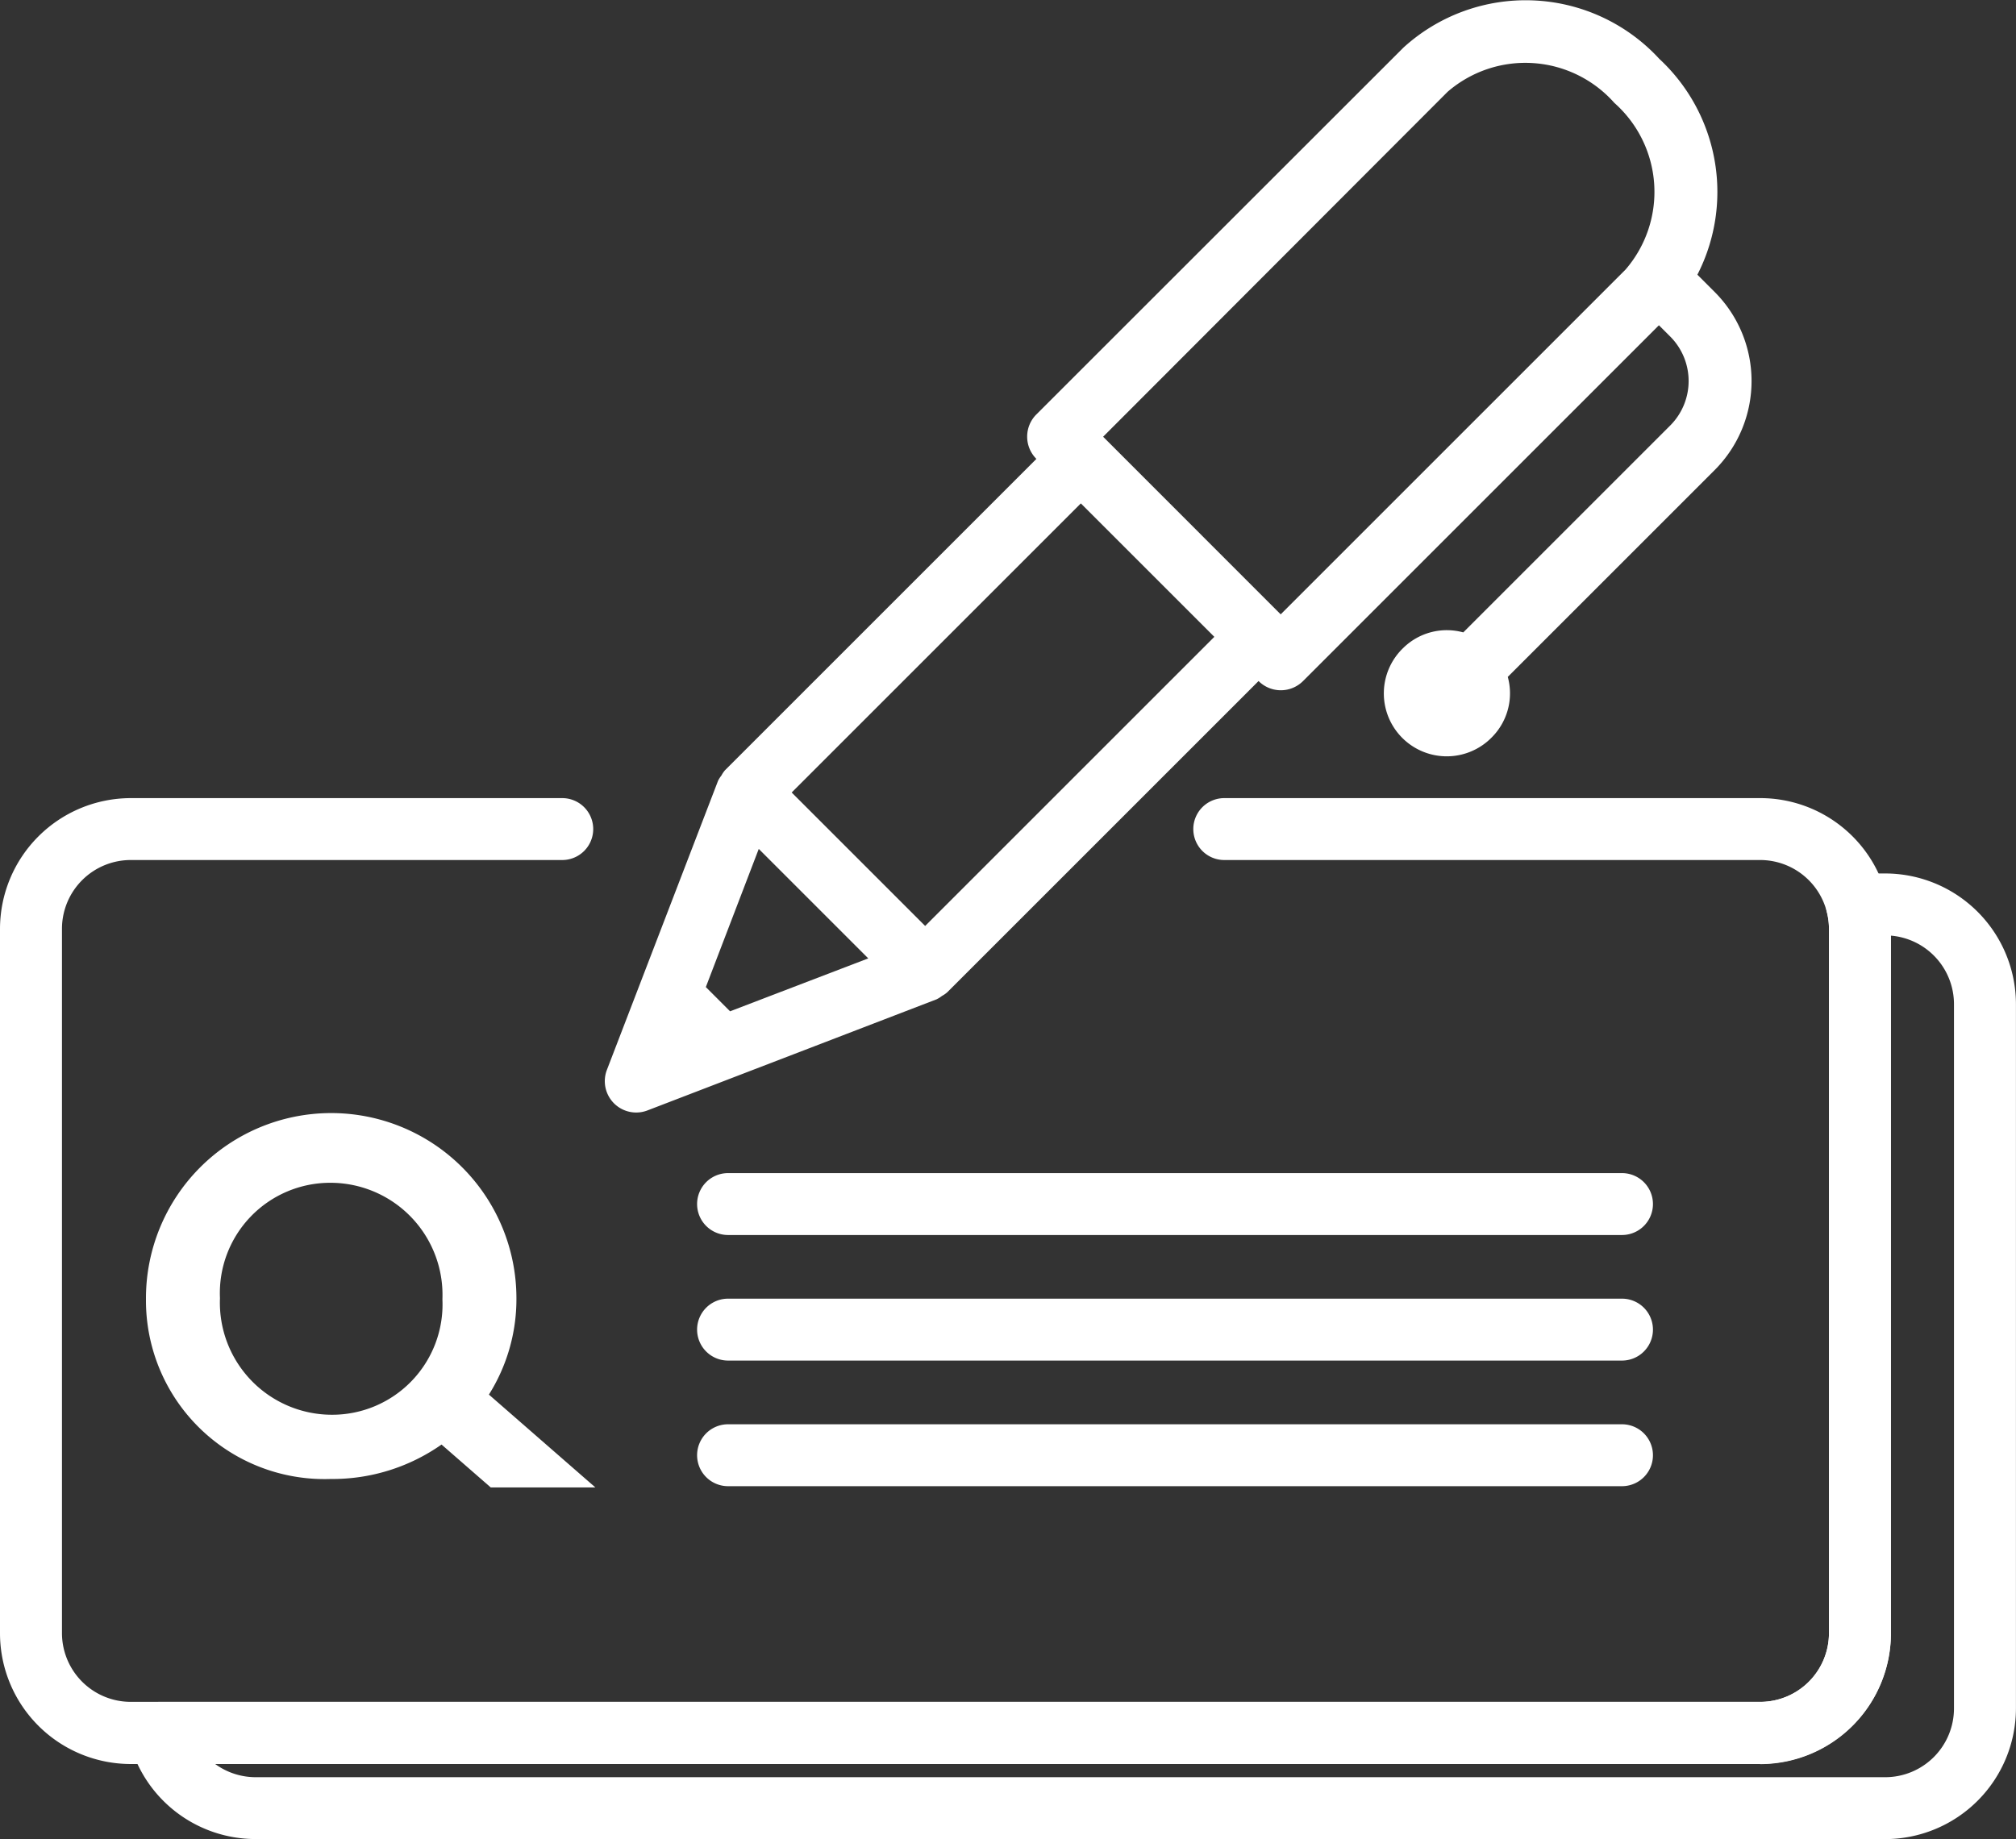 <?xml version="1.0" encoding="UTF-8"?> <svg xmlns="http://www.w3.org/2000/svg" xmlns:xlink="http://www.w3.org/1999/xlink" id="Group_1674" data-name="Group 1674" width="38.093" height="34.76" viewBox="0 0 38.093 34.76"><rect x="0" y="0" width="38.093" height="34.76" fill="#333333" stroke="none"/><defs><clipPath id="clip-path"><rect id="Rectangle_1321" data-name="Rectangle 1321" width="38.093" height="34.761" fill="#fff"></rect></clipPath></defs><g id="Group_1673" data-name="Group 1673" clip-path="url(#clip-path)"><path id="Path_770" data-name="Path 770" d="M98.013,1.109A3.43,3.43,0,0,0,93.181.9L86.246,7.832a.594.594,0,0,0,0,.841l-5.883,5.883s0,0,0,0a.528.528,0,0,0-.068.1.581.581,0,0,0-.064.1v0l-2.1,5.463a.593.593,0,0,0,.767.767l5.463-2.1h0a.557.557,0,0,0,.1-.063.53.53,0,0,0,.1-.069s0,0,0,0l5.883-5.883a.594.594,0,0,0,.841,0l6.934-6.934a3.43,3.43,0,0,0-.211-4.832m-3.992.63a2.246,2.246,0,0,1,3.151.21,2.246,2.246,0,0,1,.21,3.151l-6.515,6.515L87.507,8.254ZM80,18.655l1-2.611,2.069,2.069-2.611,1ZM84.144,17.5l-2.522-2.522,5.464-5.464,2.522,2.522Z" transform="translate(-66.663 0)" fill="#fff"></path><path id="Path_771" data-name="Path 771" d="M181.2,42.553l3.911-3.911a2.38,2.38,0,0,0,0-3.362l-.421-.421-.841.841.421.421a1.19,1.19,0,0,1,0,1.68l-3.911,3.911a1.175,1.175,0,0,0-1.132.292,1.189,1.189,0,1,0,1.681,1.681,1.175,1.175,0,0,0,.292-1.132" transform="translate(-152.71 -29.76)" fill="#fff"></path><path id="Path_772" data-name="Path 772" d="M33.259,121.384H2.471A2.473,2.473,0,0,1,0,118.914V105.6a2.474,2.474,0,0,1,2.471-2.471h8.153a.585.585,0,1,1,0,1.17H2.471a1.3,1.3,0,0,0-1.3,1.3v13.31a1.3,1.3,0,0,0,1.3,1.3H33.259a1.3,1.3,0,0,0,1.3-1.3V105.6a1.268,1.268,0,0,0-.04-.318,1.3,1.3,0,0,0-1.26-.983H23.133a.585.585,0,1,1,0-1.17H33.259A2.466,2.466,0,0,1,35.654,105a2.439,2.439,0,0,1,.076.607v13.31a2.473,2.473,0,0,1-2.471,2.469" transform="translate(0 -88.045)" fill="#fff"></path><path id="Path_773" data-name="Path 773" d="M49.751,131.1H18.961a2.465,2.465,0,0,1-2.393-1.864.585.585,0,0,1,.567-.728H47.388a1.3,1.3,0,0,0,1.3-1.3V113.9a1.268,1.268,0,0,0-.04-.318.585.585,0,0,1,.567-.731h.535a2.473,2.473,0,0,1,2.471,2.469v13.31a2.474,2.474,0,0,1-2.471,2.471m-31.559-1.422a1.3,1.3,0,0,0,.769.252h30.79a1.3,1.3,0,0,0,1.3-1.3v-13.31a1.3,1.3,0,0,0-1.192-1.295v13.184a2.473,2.473,0,0,1-2.471,2.469Z" transform="translate(-14.129 -96.343)" fill="#fff"></path><path id="Path_774" data-name="Path 774" d="M25.3,149.723a3.385,3.385,0,0,0,.52-1.811v-.019a3.5,3.5,0,0,0-7,.019v.019a3.375,3.375,0,0,0,3.491,3.387,3.585,3.585,0,0,0,2.094-.651l.93.811h1.977Zm-.878-1.791a2.085,2.085,0,0,1-2.092,2.172,2.118,2.118,0,0,1-2.112-2.192v-.02a2.085,2.085,0,0,1,2.092-2.172,2.118,2.118,0,0,1,2.112,2.191Z" transform="translate(-16.062 -123.366)" fill="#fff"></path><path id="Path_775" data-name="Path 775" d="M107.513,185.165H90.622a.585.585,0,1,1,0-1.17h16.891a.585.585,0,1,1,0,1.17" transform="translate(-76.865 -157.077)" fill="#fff"></path><path id="Path_776" data-name="Path 776" d="M107.513,168.94H90.622a.585.585,0,1,1,0-1.17h16.891a.585.585,0,1,1,0,1.17" transform="translate(-76.865 -143.226)" fill="#fff"></path><path id="Path_777" data-name="Path 777" d="M107.513,152.715H90.622a.585.585,0,1,1,0-1.17h16.891a.585.585,0,0,1,0,1.17" transform="translate(-76.865 -129.374)" fill="#fff"></path></g></svg> 